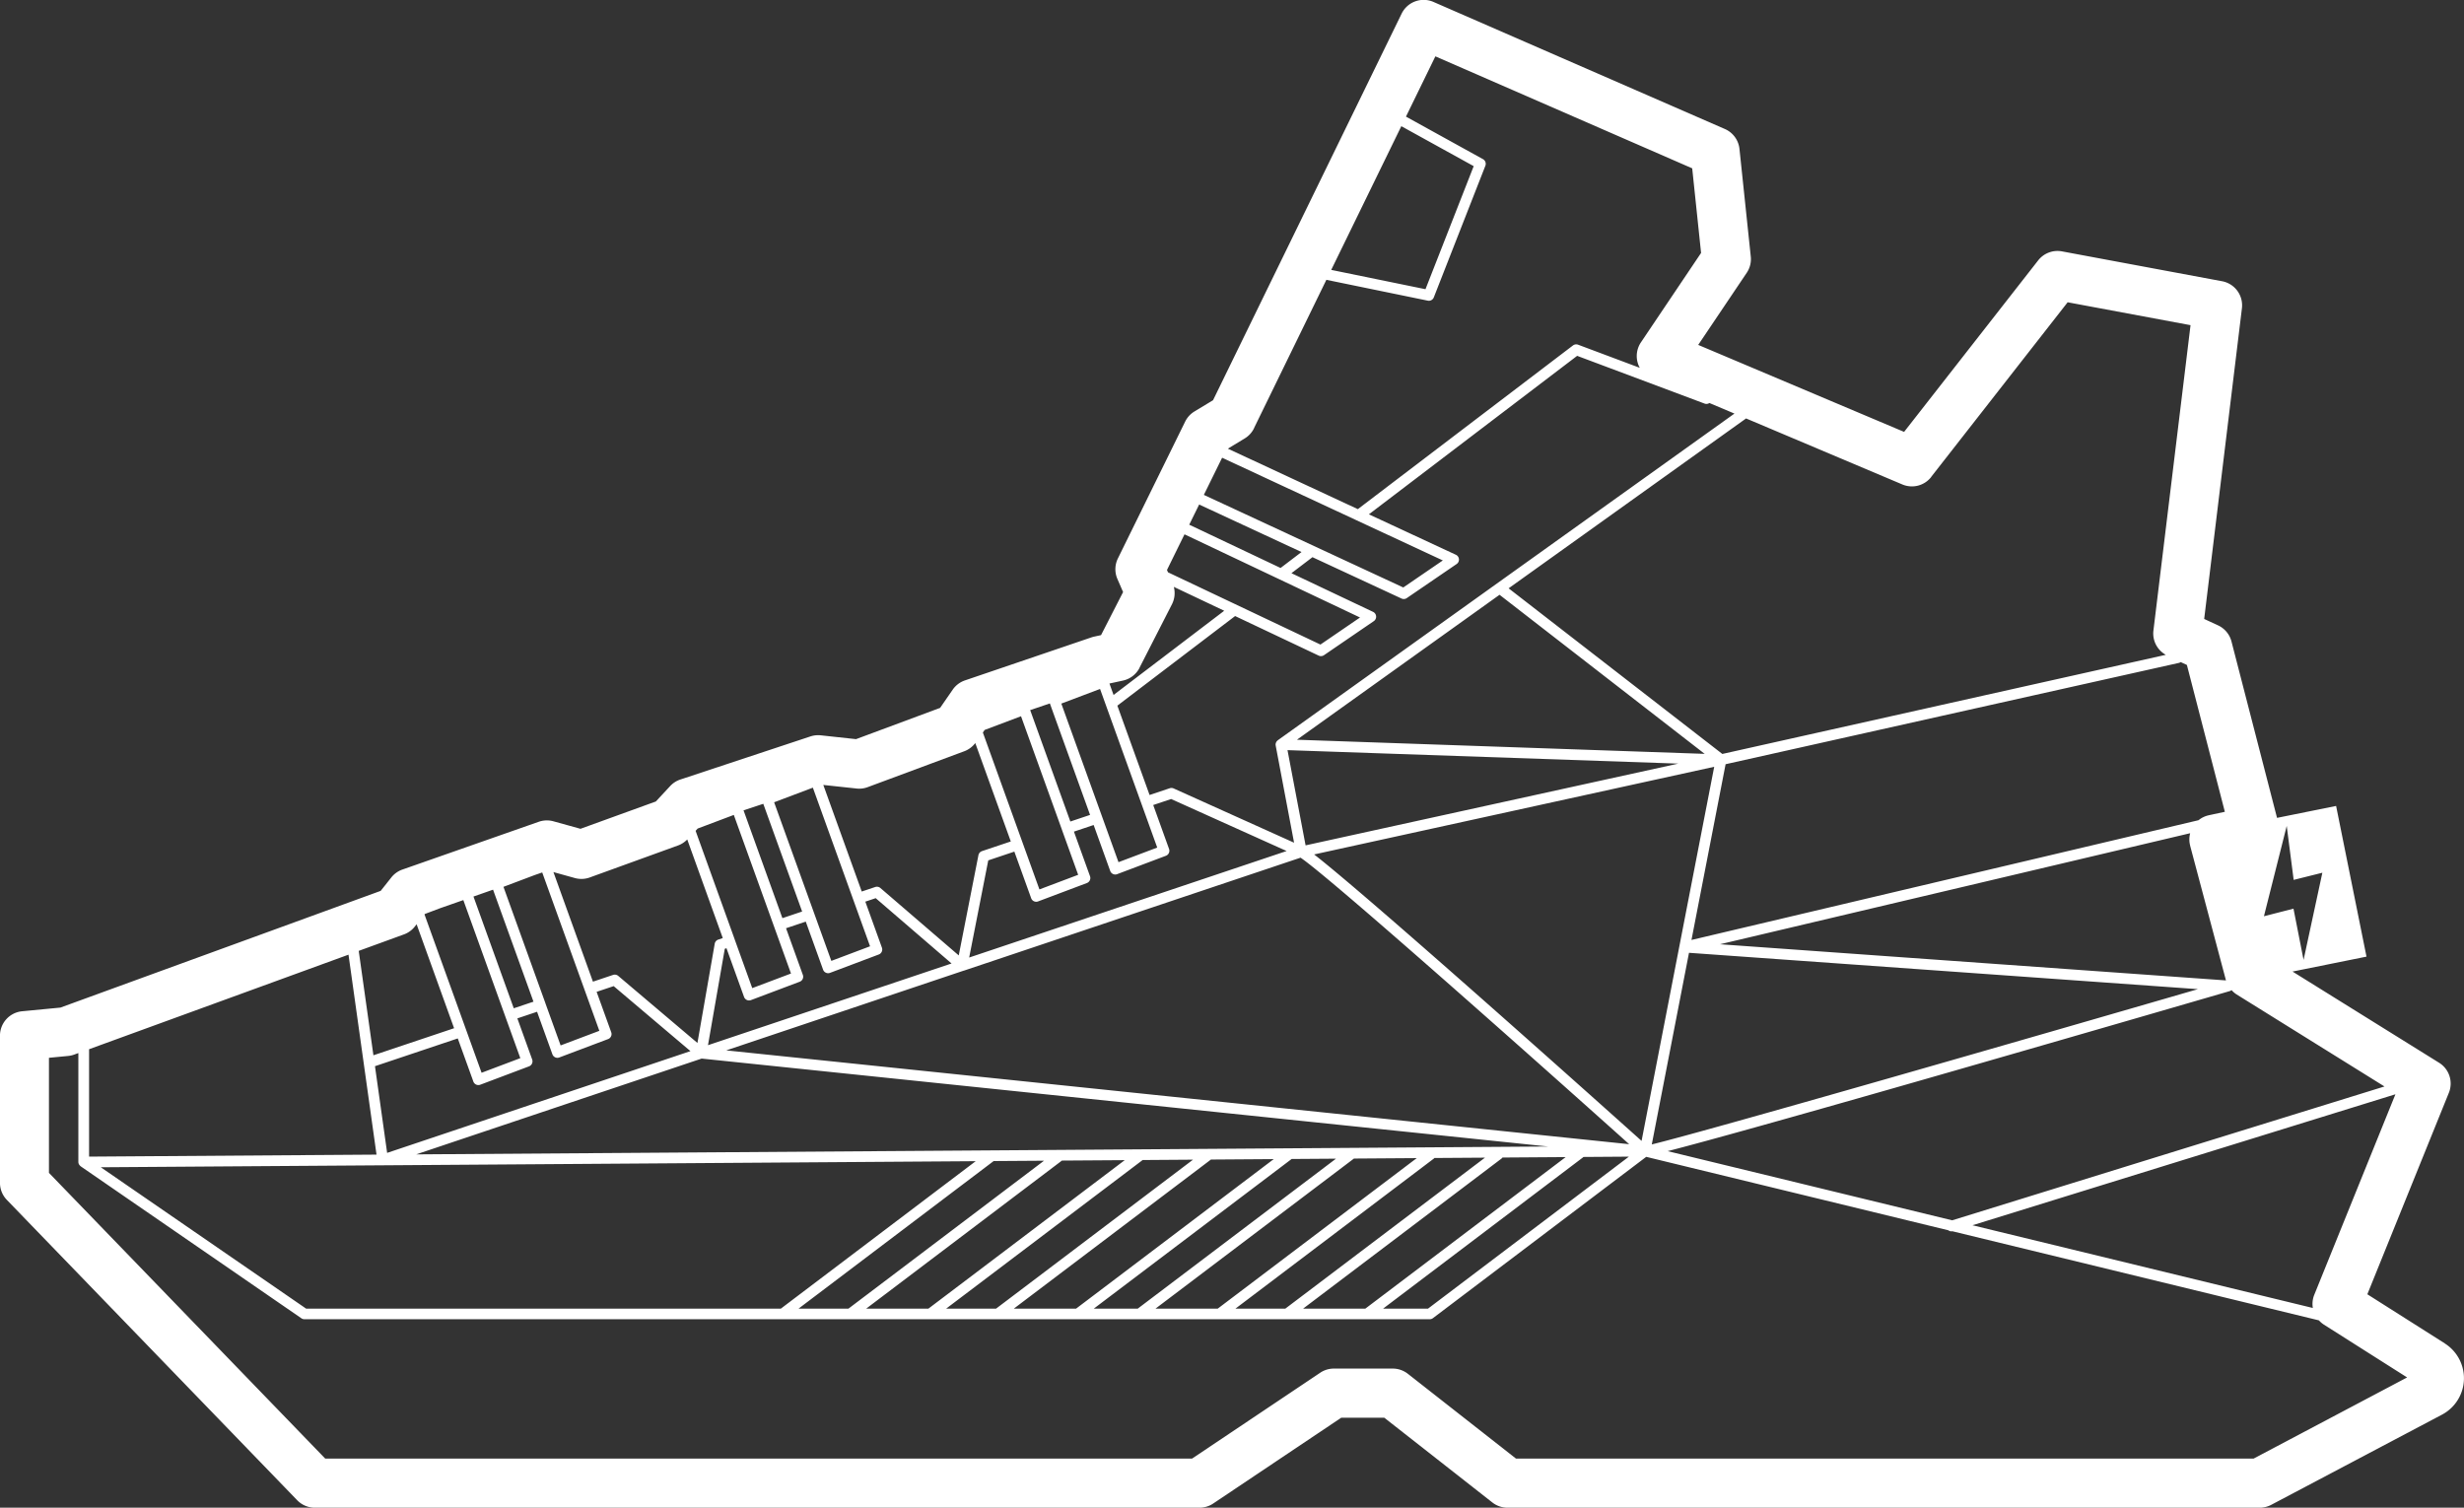 <svg xmlns="http://www.w3.org/2000/svg" width="201.134" height="123.066" viewBox="0 0 201.134 123.066">
    <rect x="0" y="0" width="201.134" height="123.066" fill="#333333" stroke="none"/>
    <path data-name="路径 2951" d="m1364.037 1110.638-6.329-4.014 6.656-16.449a2 2 0 0 0-.8-2.449l-11.963-7.444 6.038-1.218-2.481-12.3-4.822.973-3.719-14.4a2 2 0 0 0-1.1-1.315l-1.128-.522 3.081-25.36a2 2 0 0 0-1.619-2.207l-13.07-2.437a2 2 0 0 0-1.943.735l-10.944 14-16.807-7.1 3.961-5.886a2 2 0 0 0 .33-1.325l-.923-8.788a2 2 0 0 0-1.189-1.624l-23.789-10.373a2 2 0 0 0-2.6.957l-15.393 31.553-1.517.918a2 2 0 0 0-.759.828l-5.491 11.168a2 2 0 0 0-.04 1.678l.464 1.068-1.8 3.516-.562.122a1.924 1.924 0 0 0-.221.061l-10.326 3.512a2 2 0 0 0-1 .757l-1.027 1.486-6.864 2.552-2.876-.311a2.017 2.017 0 0 0-.844.089l-10.615 3.516a2 2 0 0 0-.826.525l-1.18 1.27-6.151 2.229-2.21-.612a2 2 0 0 0-1.195.039l-11.131 3.9a1.992 1.992 0 0 0-.906.646l-.868 1.094-26.144 9.528-3.125.3a2 2 0 0 0-1.808 1.991v12.018a2 2 0 0 0 .563 1.39l23.7 24.514a2 2 0 0 0 1.437.61h72.216a1.993 1.993 0 0 0 1.113-.338l10.46-7.009h3.509l8.826 6.921a2.006 2.006 0 0 0 1.235.426h61.4a2 2 0 0 0 .934-.231l13.948-7.366a3.359 3.359 0 0 0 .231-5.808zm-10.662-3.968a1.991 1.991 0 0 0-.116 1.074l-27.783-6.753L1360 1090.3zm-52.783-11.728c6.457-1.653 27.7-7.777 45.882-13.064a.446.446 0 0 0 .15-.081 1.948 1.948 0 0 0 .413.354l12.07 7.512-35.288 10.925zm-29.757 12.856 16.207-12.258a.454.454 0 0 0 .069-.077l5.159-.036-16.357 12.371zm-5.524 0 16.208-12.258c.014-.011.021-.027.034-.039l4.129-.028-16.3 12.325zm-6.526 0 16.2-12.251 5.126-.036-16.246 12.287zm-5.037 0 16.152-12.216 3.62-.025-16.184 12.241zm-6.527 0 16.091-12.17 5.125-.036-16.137 12.208zm-5.524 0 16.04-12.131 4.112-.029-16.078 12.16zm-6.526 0 15.931-12.05a.4.4 0 0 0 .032-.036l5.141-.035-16.027 12.121zm-5.524 0 15.928-12.047 4.112-.028-15.965 12.075zm-40.193 0-16.76-11.54 23-.16h.025l48.391-.337-15.91 12.039zm9.694-32.217 1.237-.467 1.9-.665 3.433 9.521 1.219 3.381-3.162 1.193-4.66-12.923zm5.563-1.982 3.3 9.142-1.609.54-3.289-9.121zm4.014-1.406 3.464 9.6 1.2 3.327-3.162 1.192-1.241-3.44v-.005l-3.425-9.5 2.56-.965zm-5.622 17.066a.438.438 0 0 0 .227.249.443.443 0 0 0 .184.04.429.429 0 0 0 .154-.028l3.981-1.5a.439.439 0 0 0 .257-.558l-1.211-3.357 1.609-.54 1.251 3.47a.44.44 0 0 0 .411.289.429.429 0 0 0 .154-.029l3.981-1.5a.436.436 0 0 0 .257-.557l-1.192-3.3 1.392-.466 6.267 5.306-24.759 8.306-.993-7.076 6.759-2.267zm20.662-10.882 1.434 3.975a.437.437 0 0 0 .565.261l3.981-1.5a.437.437 0 0 0 .256-.557l-1.373-3.81 1.61-.54 1.414 3.922a.433.433 0 0 0 .227.248.44.44 0 0 0 .184.041.432.432 0 0 0 .154-.028l3.981-1.5a.436.436 0 0 0 .256-.558l-1.354-3.755.847-.284 6.192 5.331-19.883 6.67 1.371-7.868zm3.005-11.787 3.171 8.792-1.61.541-3.173-8.8zm8.716 11.631-3.162 1.191-4.669-12.947 3.162-1.193zm-14.072-9.611 2.95-1.112 3.286 9.112 1.382 3.833-3.163 1.192-1.423-3.947v-.005l-3.2-8.886zm28.749-10.214 3.282 9.1-1.609.54-3.279-9.094zm25.01-14.96 7.067 3.288-3.228 2.207-16.279-7.557 1.491-3.033zm-12.823-1.276 8.356 3.879-1.71 1.3-7.457-3.532zm-2.544 5.533-.083-.19 1.431-2.91 7.7 3.649 6.627 3.14-3.231 2.209zm12.3 6.8a.44.44 0 0 0 .187.042.434.434 0 0 0 .247-.077l4.067-2.78a.438.438 0 0 0-.06-.756l-6.664-3.157 1.717-1.306 7.268 3.374a.45.45 0 0 0 .185.041.434.434 0 0 0 .247-.077l4.067-2.78a.437.437 0 0 0-.062-.757l-7.1-3.3 17-12.937 10.409 3.9a.43.43 0 0 0 .387-.05l2.044.863-37.275 26.666c-.007.005-.008.013-.014.018a.444.444 0 0 0-.133.168c0 .011 0 .022-.007.033a.45.45 0 0 0-.029.122.468.468 0 0 0 .011.064c0 .011-.005.021 0 .032l1.5 7.925-9.833-4.43a.443.443 0 0 0-.318-.015l-1.644.552-2.63-7.293 9.612-7.314zm26.358 39.613c-3.585-3.212-22.223-19.885-26.729-23.382l32.658-7.155zm-100.026 1.1 23.3-7.82 69.089 7.178zm44.7-15h.015l27.473-9.219c2.3 1.544 17.889 15.381 26.826 23.388l-73.706-7.658zm27.9-10.224-1.477-7.773 31.9 1.1zm-.708-8.622 16.54-11.832 16.745 12.985zm-15.907 6.27-3.325-9.221 3.162-1.193 3.367 9.338 1.3 3.608-3.162 1.192zm-9.586-7.068 2.971-1.12 3.346 9.279v.005l1.32 3.659-3.163 1.193-1.362-3.778-3.255-9.03zm3.8 13.734a.436.436 0 0 0 .411.289.428.428 0 0 0 .154-.028l3.982-1.5a.437.437 0 0 0 .257-.558l-1.313-3.639 1.61-.54 1.352 3.752a.441.441 0 0 0 .411.289.441.441 0 0 0 .155-.029l3.98-1.5a.438.438 0 0 0 .257-.558l-1.293-3.585 1.463-.49 9.426 4.245-25.912 8.694 1.558-7.931 2.13-.715zm-53.438 20.93-23.464.163v-8.767l21.176-7.717zm98.484.226c.013-.01.019-.024.031-.035l3.716-.026-16.4 12.407h-3.667zm8.652-16.7 41.543 2.967c-13.215 3.836-40.28 11.644-44.58 12.674zm40.905-8.751 2.917 10.965c0 .014.01.026.014.04l-41.306-2.951 38.38-9.064a1.986 1.986 0 0 0-.001 1.009zm8.454 2.8 2.342-.585-1.534 7.117-.823-4.183-2.412.618 1.859-7.372zm-5.618-5.559-1.326.286a1.99 1.99 0 0 0-.821.4l-41.392 9.776 2.786-14.346 37-8.27a.44.44 0 0 0 .149-.067l.506.234zm-23.971-27.338 11.139-14.253 10.031 1.869-3.031 24.941a1.99 1.99 0 0 0 1.013 1.967l-36.2 8.092-17.446-13.52 19.383-13.867 12.76 5.39a2 2 0 0 0 2.355-.614zm-43.253-28.626 5.908 3.262-3.935 10.044-7.695-1.576zm-12.027 24.653 5.909-12.112 8.276 1.7a.379.379 0 0 0 .088.01.437.437 0 0 0 .407-.278l4.209-10.744a.437.437 0 0 0-.2-.542l-6.282-3.469 2.4-4.919 20.965 9.141.724 6.906-4.91 7.3a2 2 0 0 0-.257 1.687 1.965 1.965 0 0 0 .165.391l-5.037-1.888a.44.44 0 0 0-.418.061l-17.561 13.362-10.61-4.937 1.366-.828a2 2 0 0 0 .77-.836zm-9.347 19.558 2.658-5.2a2 2 0 0 0 .146-1.407l4.114 1.949-9.033 6.873-.337-.934 1.093-.237a2 2 0 0 0 1.363-1.039zm-23.093 9.853a1.96 1.96 0 0 0 .911-.114l7.9-2.935a1.994 1.994 0 0 0 .879-.663l2.9 8.033-2.353.789a.438.438 0 0 0-.29.33l-1.607 8.182-6.394-5.5a.437.437 0 0 0-.424-.083l-1.1.369-3.137-8.7zm-21.775 7.258 7.2-2.609a2 2 0 0 0 .753-.491l2.9 8.049-.365.123a.435.435 0 0 0-.292.339l-1.411 8.1-6.465-5.474a.441.441 0 0 0-.421-.081l-1.644.552-3.225-8.945 1.753.487a2.013 2.013 0 0 0 1.221-.05zm-15.172 4.65a2 2 0 0 0 .883-.636l.151-.191 3.06 8.485-6.586 2.209-1.2-8.523zm150.986 42.788h-60.212l-8.826-6.921a2 2 0 0 0-1.234-.426h-4.808a2 2 0 0 0-1.113.339l-10.46 7.008h-70.759l-22.552-23.323v-9.393l1.571-.151a1.974 1.974 0 0 0 .492-.112l.337-.123v8.889a.421.421 0 0 0 .047.186.317.317 0 0 0 .03.045.421.421 0 0 0 .091.1c.008.006.012.017.021.023l18.017 12.406a.438.438 0 0 0 .248.077h91.857a.439.439 0 0 0 .264-.089l17.409-13.166 24.658 5.994a.438.438 0 0 0 .26.088.45.45 0 0 0 .063-.01l29.93 7.276a2.007 2.007 0 0 0 .4.343l6.8 4.315z" transform="translate(-1164.464 -1000.977)" style="fill:#fff"/>
</svg>
